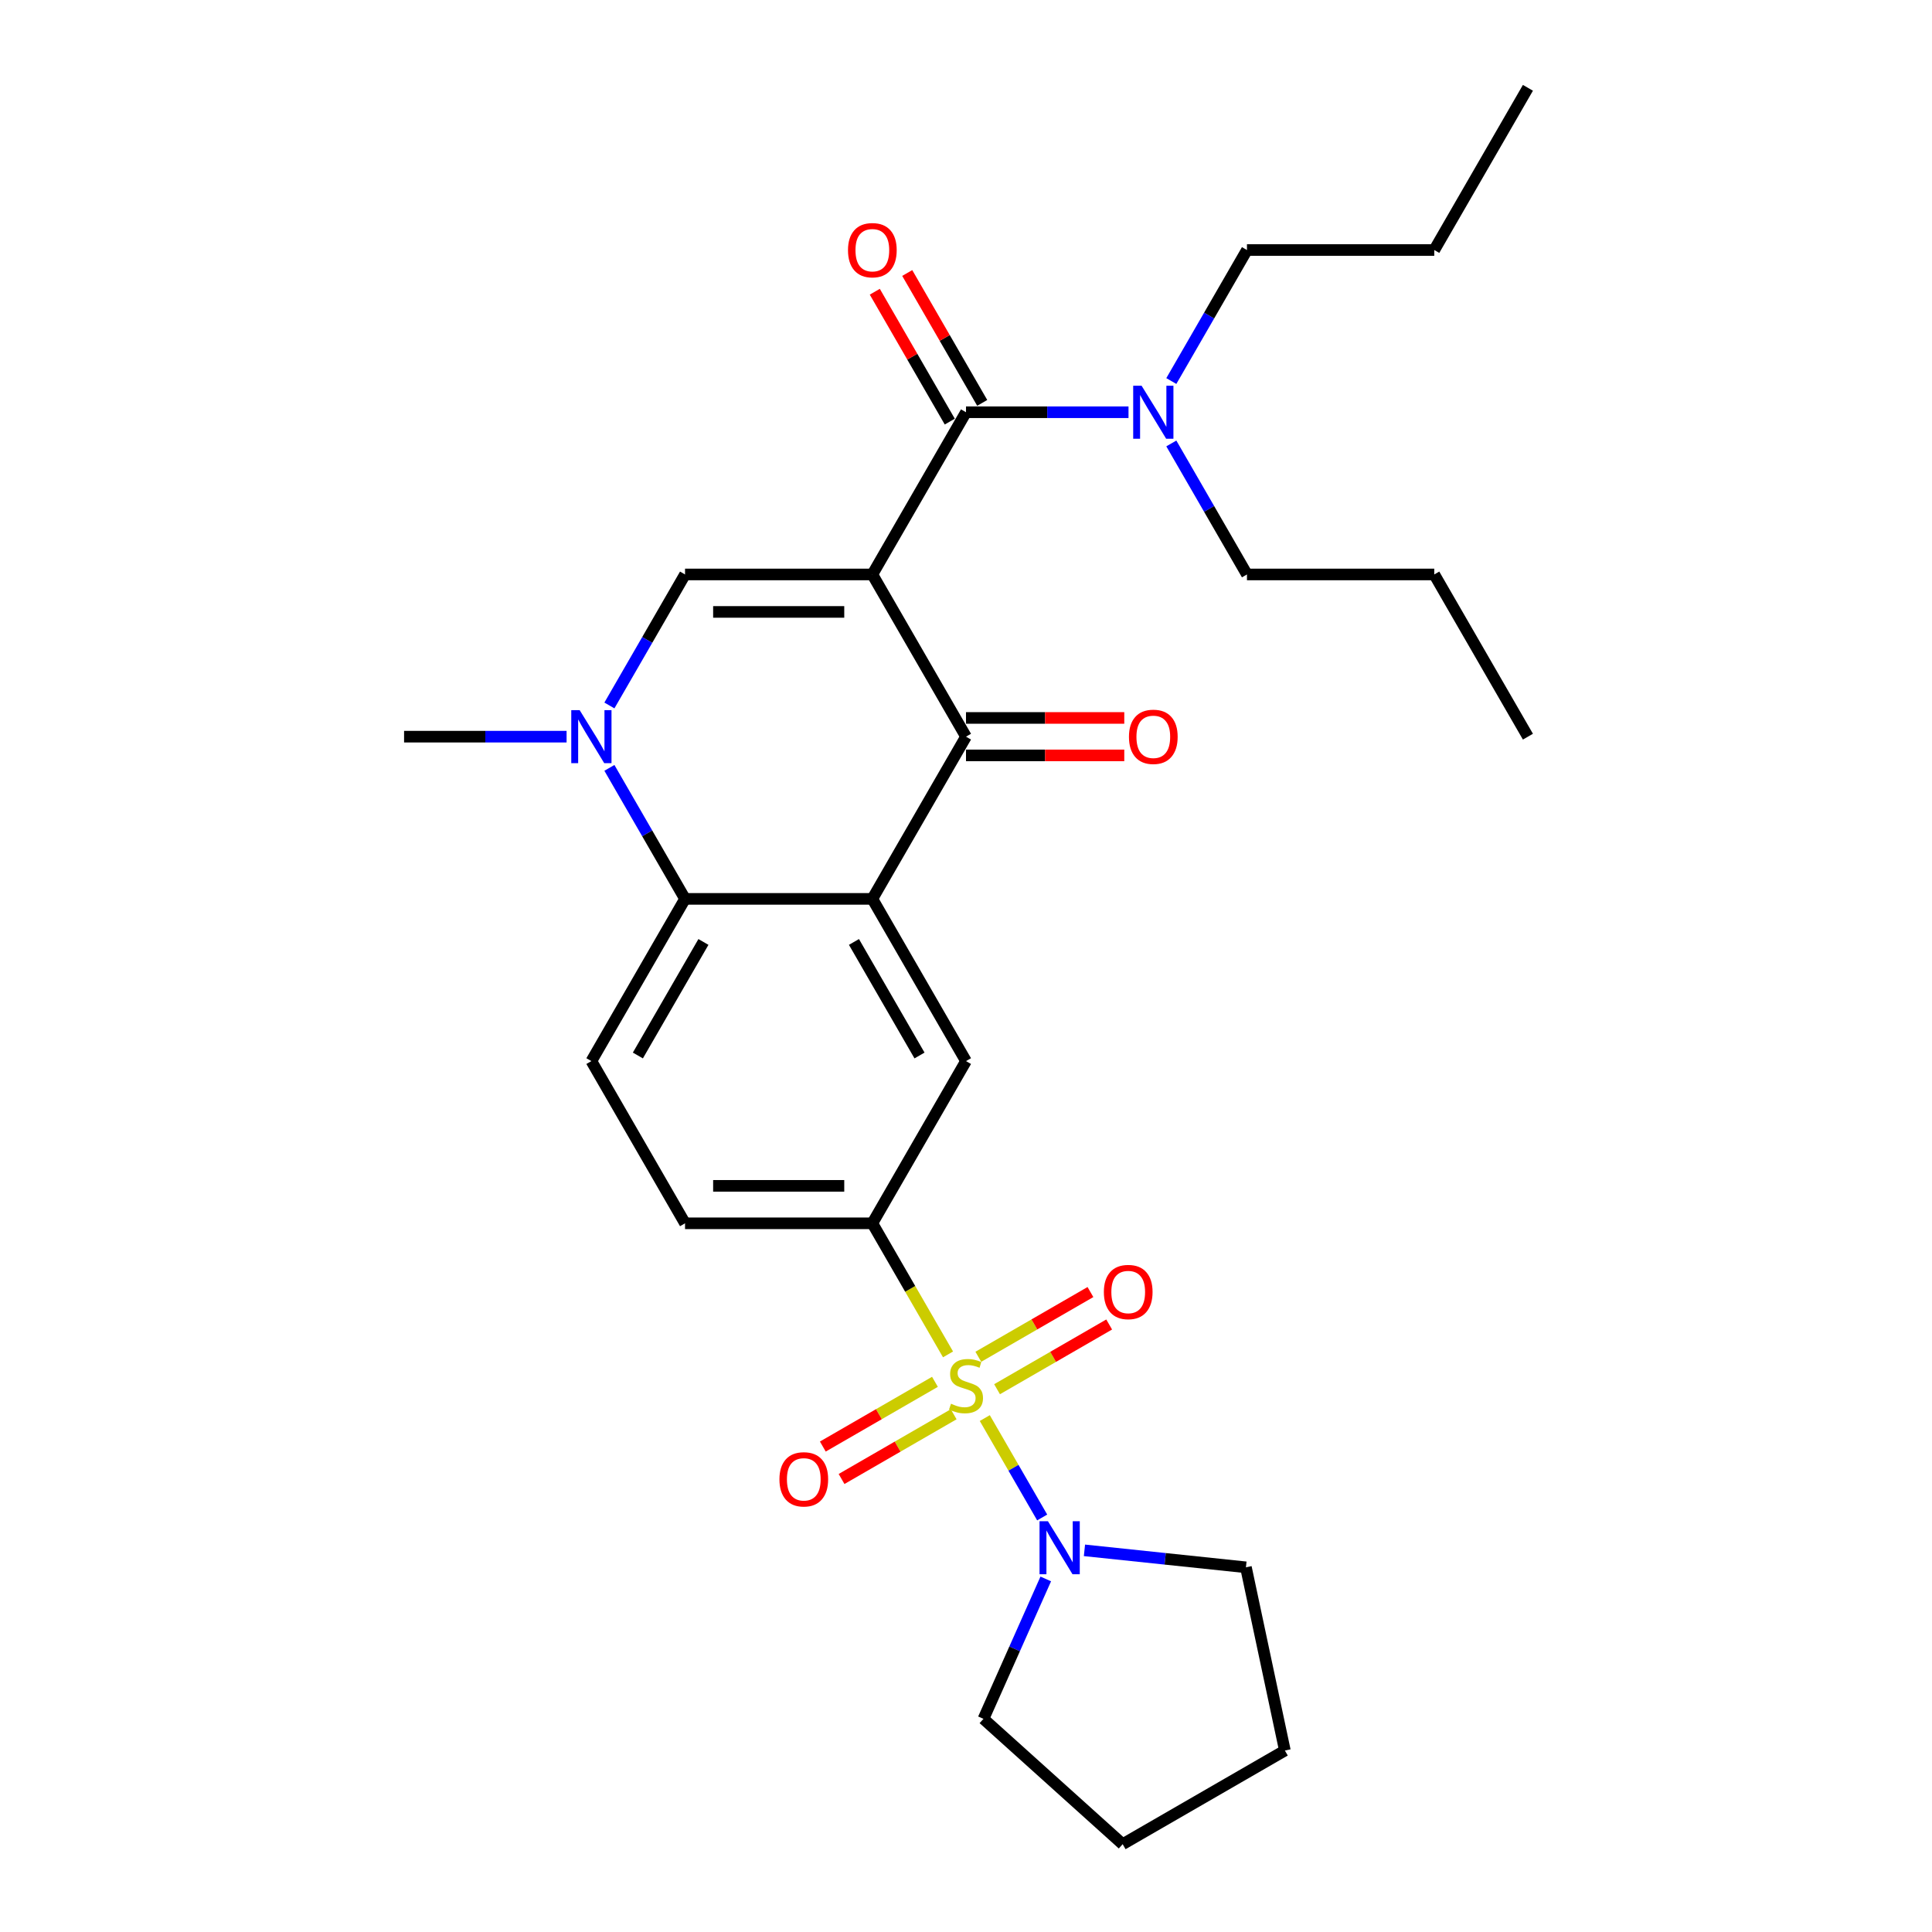 <?xml version='1.0' encoding='iso-8859-1'?>
<svg version='1.1' baseProfile='full'
              xmlns='http://www.w3.org/2000/svg'
                      xmlns:rdkit='http://www.rdkit.org/xml'
                      xmlns:xlink='http://www.w3.org/1999/xlink'
                  xml:space='preserve'
width='1000px' height='1000px' viewBox='0 0 1000 1000'>
<!-- END OF HEADER -->
<rect style='opacity:1.0;fill:#FFFFFF;stroke:none' width='1000' height='1000' x='0' y='0'> </rect>
<path class='bond-2' d='M 451.525,297.338 L 500,381.299' style='fill:none;fill-rule:evenodd;stroke:#000000;stroke-width:6px;stroke-linecap:butt;stroke-linejoin:miter;stroke-opacity:1' />
<path class='bond-3' d='M 451.525,297.338 L 354.575,297.338' style='fill:none;fill-rule:evenodd;stroke:#000000;stroke-width:6px;stroke-linecap:butt;stroke-linejoin:miter;stroke-opacity:1' />
<path class='bond-3' d='M 436.983,316.728 L 369.118,316.728' style='fill:none;fill-rule:evenodd;stroke:#000000;stroke-width:6px;stroke-linecap:butt;stroke-linejoin:miter;stroke-opacity:1' />
<path class='bond-4' d='M 451.525,297.338 L 500,213.377' style='fill:none;fill-rule:evenodd;stroke:#000000;stroke-width:6px;stroke-linecap:butt;stroke-linejoin:miter;stroke-opacity:1' />
<path class='bond-0' d='M 490.697,701.031 L 471.111,667.107' style='fill:none;fill-rule:evenodd;stroke:#CCCC00;stroke-width:6px;stroke-linecap:butt;stroke-linejoin:miter;stroke-opacity:1' />
<path class='bond-0' d='M 471.111,667.107 L 451.525,633.183' style='fill:none;fill-rule:evenodd;stroke:#000000;stroke-width:6px;stroke-linecap:butt;stroke-linejoin:miter;stroke-opacity:1' />
<path class='bond-8' d='M 509.728,733.994 L 524.579,759.717' style='fill:none;fill-rule:evenodd;stroke:#CCCC00;stroke-width:6px;stroke-linecap:butt;stroke-linejoin:miter;stroke-opacity:1' />
<path class='bond-8' d='M 524.579,759.717 L 539.431,785.44' style='fill:none;fill-rule:evenodd;stroke:#0000FF;stroke-width:6px;stroke-linecap:butt;stroke-linejoin:miter;stroke-opacity:1' />
<path class='bond-10' d='M 483.926,715.23 L 454.91,731.982' style='fill:none;fill-rule:evenodd;stroke:#CCCC00;stroke-width:6px;stroke-linecap:butt;stroke-linejoin:miter;stroke-opacity:1' />
<path class='bond-10' d='M 454.91,731.982 L 425.894,748.734' style='fill:none;fill-rule:evenodd;stroke:#FF0000;stroke-width:6px;stroke-linecap:butt;stroke-linejoin:miter;stroke-opacity:1' />
<path class='bond-10' d='M 493.621,732.022 L 464.605,748.774' style='fill:none;fill-rule:evenodd;stroke:#CCCC00;stroke-width:6px;stroke-linecap:butt;stroke-linejoin:miter;stroke-opacity:1' />
<path class='bond-10' d='M 464.605,748.774 L 435.589,765.526' style='fill:none;fill-rule:evenodd;stroke:#FF0000;stroke-width:6px;stroke-linecap:butt;stroke-linejoin:miter;stroke-opacity:1' />
<path class='bond-11' d='M 516.074,719.058 L 545.09,702.306' style='fill:none;fill-rule:evenodd;stroke:#CCCC00;stroke-width:6px;stroke-linecap:butt;stroke-linejoin:miter;stroke-opacity:1' />
<path class='bond-11' d='M 545.09,702.306 L 574.106,685.554' style='fill:none;fill-rule:evenodd;stroke:#FF0000;stroke-width:6px;stroke-linecap:butt;stroke-linejoin:miter;stroke-opacity:1' />
<path class='bond-11' d='M 506.379,702.266 L 535.395,685.514' style='fill:none;fill-rule:evenodd;stroke:#CCCC00;stroke-width:6px;stroke-linecap:butt;stroke-linejoin:miter;stroke-opacity:1' />
<path class='bond-11' d='M 535.395,685.514 L 564.411,668.762' style='fill:none;fill-rule:evenodd;stroke:#FF0000;stroke-width:6px;stroke-linecap:butt;stroke-linejoin:miter;stroke-opacity:1' />
<path class='bond-1' d='M 451.525,465.26 L 500,381.299' style='fill:none;fill-rule:evenodd;stroke:#000000;stroke-width:6px;stroke-linecap:butt;stroke-linejoin:miter;stroke-opacity:1' />
<path class='bond-9' d='M 451.525,465.26 L 500,549.222' style='fill:none;fill-rule:evenodd;stroke:#000000;stroke-width:6px;stroke-linecap:butt;stroke-linejoin:miter;stroke-opacity:1' />
<path class='bond-9' d='M 442.004,487.55 L 475.937,546.322' style='fill:none;fill-rule:evenodd;stroke:#000000;stroke-width:6px;stroke-linecap:butt;stroke-linejoin:miter;stroke-opacity:1' />
<path class='bond-28' d='M 451.525,465.26 L 354.575,465.26' style='fill:none;fill-rule:evenodd;stroke:#000000;stroke-width:6px;stroke-linecap:butt;stroke-linejoin:miter;stroke-opacity:1' />
<path class='bond-14' d='M 500,390.994 L 540.961,390.994' style='fill:none;fill-rule:evenodd;stroke:#000000;stroke-width:6px;stroke-linecap:butt;stroke-linejoin:miter;stroke-opacity:1' />
<path class='bond-14' d='M 540.961,390.994 L 581.923,390.994' style='fill:none;fill-rule:evenodd;stroke:#FF0000;stroke-width:6px;stroke-linecap:butt;stroke-linejoin:miter;stroke-opacity:1' />
<path class='bond-14' d='M 500,371.604 L 540.961,371.604' style='fill:none;fill-rule:evenodd;stroke:#000000;stroke-width:6px;stroke-linecap:butt;stroke-linejoin:miter;stroke-opacity:1' />
<path class='bond-14' d='M 540.961,371.604 L 581.923,371.604' style='fill:none;fill-rule:evenodd;stroke:#FF0000;stroke-width:6px;stroke-linecap:butt;stroke-linejoin:miter;stroke-opacity:1' />
<path class='bond-5' d='M 354.575,297.338 L 335,331.243' style='fill:none;fill-rule:evenodd;stroke:#000000;stroke-width:6px;stroke-linecap:butt;stroke-linejoin:miter;stroke-opacity:1' />
<path class='bond-5' d='M 335,331.243 L 315.425,365.147' style='fill:none;fill-rule:evenodd;stroke:#0000FF;stroke-width:6px;stroke-linecap:butt;stroke-linejoin:miter;stroke-opacity:1' />
<path class='bond-13' d='M 500,213.377 L 542.057,213.377' style='fill:none;fill-rule:evenodd;stroke:#000000;stroke-width:6px;stroke-linecap:butt;stroke-linejoin:miter;stroke-opacity:1' />
<path class='bond-13' d='M 542.057,213.377 L 584.114,213.377' style='fill:none;fill-rule:evenodd;stroke:#0000FF;stroke-width:6px;stroke-linecap:butt;stroke-linejoin:miter;stroke-opacity:1' />
<path class='bond-15' d='M 508.396,208.529 L 488.989,174.916' style='fill:none;fill-rule:evenodd;stroke:#000000;stroke-width:6px;stroke-linecap:butt;stroke-linejoin:miter;stroke-opacity:1' />
<path class='bond-15' d='M 488.989,174.916 L 469.582,141.302' style='fill:none;fill-rule:evenodd;stroke:#FF0000;stroke-width:6px;stroke-linecap:butt;stroke-linejoin:miter;stroke-opacity:1' />
<path class='bond-15' d='M 491.604,218.224 L 472.197,184.611' style='fill:none;fill-rule:evenodd;stroke:#000000;stroke-width:6px;stroke-linecap:butt;stroke-linejoin:miter;stroke-opacity:1' />
<path class='bond-15' d='M 472.197,184.611 L 452.79,150.997' style='fill:none;fill-rule:evenodd;stroke:#FF0000;stroke-width:6px;stroke-linecap:butt;stroke-linejoin:miter;stroke-opacity:1' />
<path class='bond-6' d='M 315.425,397.451 L 335,431.356' style='fill:none;fill-rule:evenodd;stroke:#0000FF;stroke-width:6px;stroke-linecap:butt;stroke-linejoin:miter;stroke-opacity:1' />
<path class='bond-6' d='M 335,431.356 L 354.575,465.26' style='fill:none;fill-rule:evenodd;stroke:#000000;stroke-width:6px;stroke-linecap:butt;stroke-linejoin:miter;stroke-opacity:1' />
<path class='bond-17' d='M 293.264,381.299 L 251.207,381.299' style='fill:none;fill-rule:evenodd;stroke:#0000FF;stroke-width:6px;stroke-linecap:butt;stroke-linejoin:miter;stroke-opacity:1' />
<path class='bond-17' d='M 251.207,381.299 L 209.15,381.299' style='fill:none;fill-rule:evenodd;stroke:#000000;stroke-width:6px;stroke-linecap:butt;stroke-linejoin:miter;stroke-opacity:1' />
<path class='bond-12' d='M 354.575,465.26 L 306.1,549.222' style='fill:none;fill-rule:evenodd;stroke:#000000;stroke-width:6px;stroke-linecap:butt;stroke-linejoin:miter;stroke-opacity:1' />
<path class='bond-12' d='M 364.096,487.55 L 330.163,546.322' style='fill:none;fill-rule:evenodd;stroke:#000000;stroke-width:6px;stroke-linecap:butt;stroke-linejoin:miter;stroke-opacity:1' />
<path class='bond-7' d='M 451.525,633.183 L 500,549.222' style='fill:none;fill-rule:evenodd;stroke:#000000;stroke-width:6px;stroke-linecap:butt;stroke-linejoin:miter;stroke-opacity:1' />
<path class='bond-29' d='M 451.525,633.183 L 354.575,633.183' style='fill:none;fill-rule:evenodd;stroke:#000000;stroke-width:6px;stroke-linecap:butt;stroke-linejoin:miter;stroke-opacity:1' />
<path class='bond-29' d='M 436.983,613.793 L 369.118,613.793' style='fill:none;fill-rule:evenodd;stroke:#000000;stroke-width:6px;stroke-linecap:butt;stroke-linejoin:miter;stroke-opacity:1' />
<path class='bond-18' d='M 561.311,802.454 L 603.103,806.847' style='fill:none;fill-rule:evenodd;stroke:#0000FF;stroke-width:6px;stroke-linecap:butt;stroke-linejoin:miter;stroke-opacity:1' />
<path class='bond-18' d='M 603.103,806.847 L 644.894,811.239' style='fill:none;fill-rule:evenodd;stroke:#000000;stroke-width:6px;stroke-linecap:butt;stroke-linejoin:miter;stroke-opacity:1' />
<path class='bond-19' d='M 541.284,817.257 L 525.163,853.465' style='fill:none;fill-rule:evenodd;stroke:#0000FF;stroke-width:6px;stroke-linecap:butt;stroke-linejoin:miter;stroke-opacity:1' />
<path class='bond-19' d='M 525.163,853.465 L 509.042,889.673' style='fill:none;fill-rule:evenodd;stroke:#000000;stroke-width:6px;stroke-linecap:butt;stroke-linejoin:miter;stroke-opacity:1' />
<path class='bond-16' d='M 306.1,549.222 L 354.575,633.183' style='fill:none;fill-rule:evenodd;stroke:#000000;stroke-width:6px;stroke-linecap:butt;stroke-linejoin:miter;stroke-opacity:1' />
<path class='bond-20' d='M 606.275,197.225 L 625.85,163.32' style='fill:none;fill-rule:evenodd;stroke:#0000FF;stroke-width:6px;stroke-linecap:butt;stroke-linejoin:miter;stroke-opacity:1' />
<path class='bond-20' d='M 625.85,163.32 L 645.425,129.416' style='fill:none;fill-rule:evenodd;stroke:#000000;stroke-width:6px;stroke-linecap:butt;stroke-linejoin:miter;stroke-opacity:1' />
<path class='bond-21' d='M 606.275,229.529 L 625.85,263.433' style='fill:none;fill-rule:evenodd;stroke:#0000FF;stroke-width:6px;stroke-linecap:butt;stroke-linejoin:miter;stroke-opacity:1' />
<path class='bond-21' d='M 625.85,263.433 L 645.425,297.338' style='fill:none;fill-rule:evenodd;stroke:#000000;stroke-width:6px;stroke-linecap:butt;stroke-linejoin:miter;stroke-opacity:1' />
<path class='bond-24' d='M 644.894,811.239 L 665.051,906.07' style='fill:none;fill-rule:evenodd;stroke:#000000;stroke-width:6px;stroke-linecap:butt;stroke-linejoin:miter;stroke-opacity:1' />
<path class='bond-25' d='M 509.042,889.673 L 581.09,954.545' style='fill:none;fill-rule:evenodd;stroke:#000000;stroke-width:6px;stroke-linecap:butt;stroke-linejoin:miter;stroke-opacity:1' />
<path class='bond-22' d='M 645.425,129.416 L 742.375,129.416' style='fill:none;fill-rule:evenodd;stroke:#000000;stroke-width:6px;stroke-linecap:butt;stroke-linejoin:miter;stroke-opacity:1' />
<path class='bond-23' d='M 645.425,297.338 L 742.375,297.338' style='fill:none;fill-rule:evenodd;stroke:#000000;stroke-width:6px;stroke-linecap:butt;stroke-linejoin:miter;stroke-opacity:1' />
<path class='bond-26' d='M 742.375,129.416 L 790.85,45.455' style='fill:none;fill-rule:evenodd;stroke:#000000;stroke-width:6px;stroke-linecap:butt;stroke-linejoin:miter;stroke-opacity:1' />
<path class='bond-27' d='M 742.375,297.338 L 790.85,381.299' style='fill:none;fill-rule:evenodd;stroke:#000000;stroke-width:6px;stroke-linecap:butt;stroke-linejoin:miter;stroke-opacity:1' />
<path class='bond-30' d='M 665.051,906.07 L 581.09,954.545' style='fill:none;fill-rule:evenodd;stroke:#000000;stroke-width:6px;stroke-linecap:butt;stroke-linejoin:miter;stroke-opacity:1' />
<path  class='atom-1' d='M 492.244 726.567
Q 492.554 726.684, 493.834 727.227
Q 495.114 727.77, 496.51 728.119
Q 497.945 728.429, 499.341 728.429
Q 501.939 728.429, 503.451 727.188
Q 504.964 725.908, 504.964 723.698
Q 504.964 722.185, 504.188 721.255
Q 503.451 720.324, 502.288 719.82
Q 501.125 719.316, 499.186 718.734
Q 496.742 717.997, 495.269 717.299
Q 493.834 716.601, 492.787 715.127
Q 491.779 713.654, 491.779 711.172
Q 491.779 707.72, 494.105 705.587
Q 496.471 703.455, 501.125 703.455
Q 504.305 703.455, 507.911 704.967
L 507.019 707.953
Q 503.723 706.596, 501.241 706.596
Q 498.565 706.596, 497.092 707.72
Q 495.618 708.806, 495.657 710.706
Q 495.657 712.18, 496.393 713.072
Q 497.169 713.964, 498.255 714.468
Q 499.38 714.972, 501.241 715.554
Q 503.723 716.329, 505.197 717.105
Q 506.67 717.881, 507.717 719.471
Q 508.803 721.022, 508.803 723.698
Q 508.803 727.498, 506.244 729.553
Q 503.723 731.57, 499.496 731.57
Q 497.053 731.57, 495.191 731.027
Q 493.369 730.523, 491.197 729.631
L 492.244 726.567
' fill='#CCCC00'/>
<path  class='atom-6' d='M 300.031 367.571
L 309.028 382.114
Q 309.92 383.548, 311.355 386.147
Q 312.79 388.745, 312.867 388.9
L 312.867 367.571
L 316.512 367.571
L 316.512 395.027
L 312.751 395.027
L 303.095 379.128
Q 301.97 377.266, 300.768 375.133
Q 299.604 373, 299.255 372.341
L 299.255 395.027
L 295.688 395.027
L 295.688 367.571
L 300.031 367.571
' fill='#0000FF'/>
<path  class='atom-9' d='M 542.406 787.377
L 551.403 801.919
Q 552.295 803.354, 553.73 805.953
Q 555.165 808.551, 555.242 808.706
L 555.242 787.377
L 558.887 787.377
L 558.887 814.833
L 555.126 814.833
L 545.47 798.933
Q 544.345 797.072, 543.143 794.939
Q 541.979 792.806, 541.63 792.147
L 541.63 814.833
L 538.063 814.833
L 538.063 787.377
L 542.406 787.377
' fill='#0000FF'/>
<path  class='atom-11' d='M 403.435 765.696
Q 403.435 759.104, 406.693 755.42
Q 409.95 751.736, 416.039 751.736
Q 422.127 751.736, 425.385 755.42
Q 428.642 759.104, 428.642 765.696
Q 428.642 772.367, 425.346 776.167
Q 422.05 779.929, 416.039 779.929
Q 409.989 779.929, 406.693 776.167
Q 403.435 772.405, 403.435 765.696
M 416.039 776.826
Q 420.227 776.826, 422.476 774.034
Q 424.764 771.203, 424.764 765.696
Q 424.764 760.306, 422.476 757.591
Q 420.227 754.838, 416.039 754.838
Q 411.851 754.838, 409.563 757.553
Q 407.313 760.267, 407.313 765.696
Q 407.313 771.242, 409.563 774.034
Q 411.851 776.826, 416.039 776.826
' fill='#FF0000'/>
<path  class='atom-12' d='M 571.358 668.746
Q 571.358 662.154, 574.615 658.47
Q 577.873 654.786, 583.961 654.786
Q 590.05 654.786, 593.307 658.47
Q 596.565 662.154, 596.565 668.746
Q 596.565 675.417, 593.268 679.217
Q 589.972 682.979, 583.961 682.979
Q 577.911 682.979, 574.615 679.217
Q 571.358 675.455, 571.358 668.746
M 583.961 679.876
Q 588.149 679.876, 590.399 677.084
Q 592.687 674.253, 592.687 668.746
Q 592.687 663.356, 590.399 660.641
Q 588.149 657.888, 583.961 657.888
Q 579.773 657.888, 577.485 660.603
Q 575.236 663.317, 575.236 668.746
Q 575.236 674.292, 577.485 677.084
Q 579.773 679.876, 583.961 679.876
' fill='#FF0000'/>
<path  class='atom-14' d='M 590.881 199.649
L 599.878 214.191
Q 600.77 215.626, 602.205 218.224
Q 603.64 220.823, 603.717 220.978
L 603.717 199.649
L 607.362 199.649
L 607.362 227.105
L 603.601 227.105
L 593.945 211.205
Q 592.82 209.344, 591.618 207.211
Q 590.454 205.078, 590.105 204.419
L 590.105 227.105
L 586.538 227.105
L 586.538 199.649
L 590.881 199.649
' fill='#0000FF'/>
<path  class='atom-15' d='M 584.346 381.377
Q 584.346 374.784, 587.604 371.1
Q 590.862 367.416, 596.95 367.416
Q 603.038 367.416, 606.296 371.1
Q 609.553 374.784, 609.553 381.377
Q 609.553 388.047, 606.257 391.847
Q 602.961 395.609, 596.95 395.609
Q 590.9 395.609, 587.604 391.847
Q 584.346 388.086, 584.346 381.377
M 596.95 392.507
Q 601.138 392.507, 603.387 389.714
Q 605.675 386.884, 605.675 381.377
Q 605.675 375.986, 603.387 373.272
Q 601.138 370.518, 596.95 370.518
Q 592.762 370.518, 590.474 373.233
Q 588.224 375.948, 588.224 381.377
Q 588.224 386.922, 590.474 389.714
Q 592.762 392.507, 596.95 392.507
' fill='#FF0000'/>
<path  class='atom-16' d='M 438.922 129.493
Q 438.922 122.901, 442.179 119.217
Q 445.437 115.532, 451.525 115.532
Q 457.613 115.532, 460.871 119.217
Q 464.129 122.901, 464.129 129.493
Q 464.129 136.163, 460.832 139.964
Q 457.536 143.726, 451.525 143.726
Q 445.475 143.726, 442.179 139.964
Q 438.922 136.202, 438.922 129.493
M 451.525 140.623
Q 455.713 140.623, 457.962 137.831
Q 460.251 135, 460.251 129.493
Q 460.251 124.103, 457.962 121.388
Q 455.713 118.635, 451.525 118.635
Q 447.337 118.635, 445.049 121.349
Q 442.8 124.064, 442.8 129.493
Q 442.8 135.039, 445.049 137.831
Q 447.337 140.623, 451.525 140.623
' fill='#FF0000'/>
</svg>

